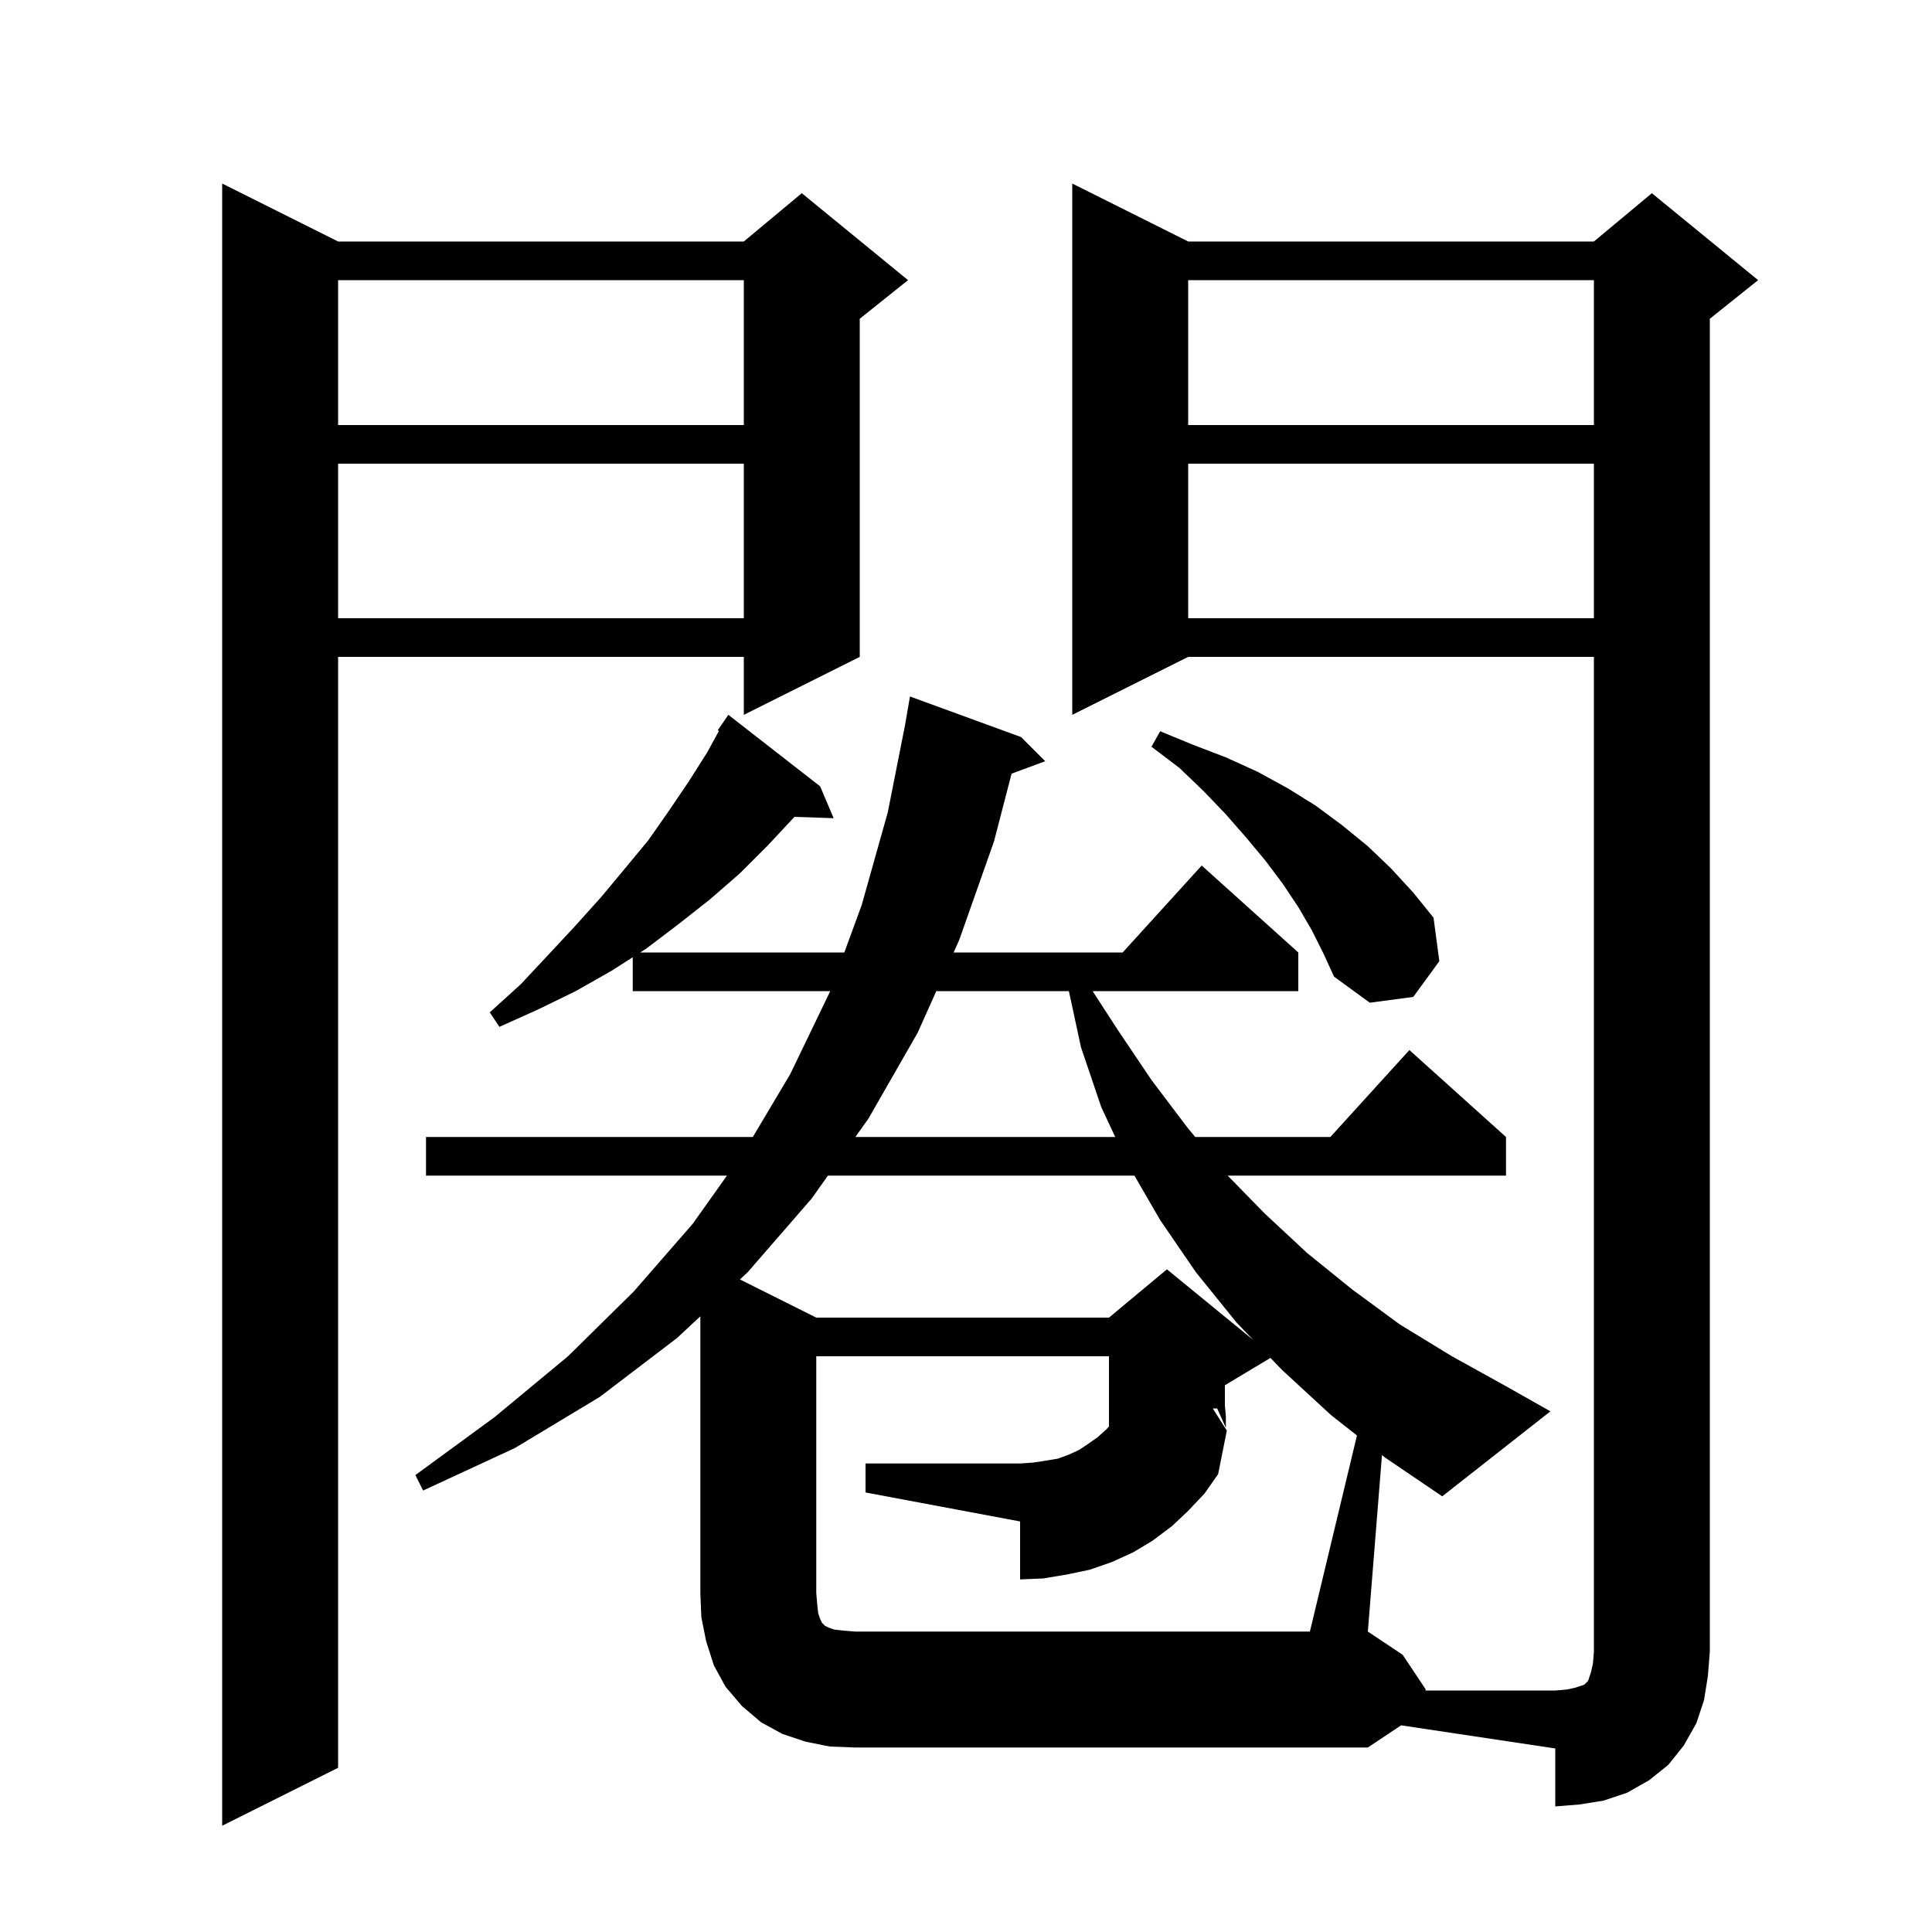 <svg xmlns="http://www.w3.org/2000/svg" xmlns:xlink="http://www.w3.org/1999/xlink" version="1.1" baseProfile="full" viewBox="0 0 200 200" width="200" height="200">
<g fill="black">
<path d="M 35.0 25.0 L 77.0 25.0 L 83.0 20.0 L 94.0 29.0 L 89.0 33.0 L 89.0 68.0 L 77.0 74.0 L 77.0 68.0 L 35.0 68.0 L 35.0 183.0 L 23.0 189.0 L 23.0 19.0 Z M 140.472 148.6 L 137.8 146.5 L 132.7 141.8 L 131.519 140.569 L 126.8 143.4 L 126.8 145.5 L 126.9 146.6 L 126.9 147.8 L 126.0 145.8 L 125.547 145.8 L 127.0 148.1 L 126.1 152.6 L 124.7 154.6 L 123.0 156.4 L 121.3 158.0 L 119.3 159.5 L 117.3 160.7 L 115.1 161.7 L 112.8 162.5 L 110.4 163.0 L 108.0 163.4 L 105.6 163.5 L 105.6 157.5 L 89.6 154.5 L 89.6 151.5 L 105.6 151.5 L 107.0 151.4 L 108.3 151.2 L 109.5 151.0 L 110.6 150.6 L 111.7 150.1 L 112.6 149.5 L 113.6 148.8 L 114.5 148.0 L 114.8 147.667 L 114.8 140.4 L 84.5 140.4 L 84.5 164.9 L 84.6 166.1 L 84.7 167.0 L 84.9 167.6 L 85.1 168.0 L 85.4 168.3 L 85.8 168.5 L 86.4 168.7 L 87.3 168.8 L 88.5 168.9 L 135.6 168.9 Z M 85.706 121.7 L 84.0 124.1 L 77.4 131.7 L 76.597 132.448 L 84.5 136.4 L 114.8 136.4 L 120.8 131.4 L 129.742 138.716 L 128.0 136.9 L 123.8 131.7 L 120.1 126.3 L 117.437 121.7 Z M 96.926 102.6 L 95.0 106.9 L 89.9 115.8 L 88.549 117.7 L 115.447 117.7 L 114.0 114.6 L 111.9 108.4 L 110.651 102.6 Z M 135.8 96.3 L 134.4 93.9 L 132.8 91.5 L 131.0 89.1 L 129.0 86.7 L 126.9 84.3 L 124.6 81.9 L 122.1 79.5 L 119.2 77.3 L 120.1 75.7 L 123.5 77.1 L 126.9 78.4 L 130.2 79.9 L 133.3 81.6 L 136.2 83.4 L 138.9 85.4 L 141.6 87.6 L 144.0 89.9 L 146.3 92.4 L 148.4 95.0 L 149.0 99.5 L 146.3 103.2 L 141.8 103.8 L 138.1 101.1 L 137.0 98.7 Z M 123.0 48.0 L 123.0 64.0 L 165.0 64.0 L 165.0 48.0 Z M 35.0 48.0 L 35.0 64.0 L 77.0 64.0 L 77.0 48.0 Z M 123.0 29.0 L 123.0 44.0 L 165.0 44.0 L 165.0 29.0 Z M 35.0 29.0 L 35.0 44.0 L 77.0 44.0 L 77.0 29.0 Z M 143.061 150.634 L 141.6 168.9 L 145.2 171.3 L 147.6 174.9 L 147.533 175.0 L 161.0 175.0 L 162.2 174.9 L 163.1 174.7 L 164.0 174.4 L 164.4 174.0 L 164.7 173.1 L 164.9 172.2 L 165.0 171.0 L 165.0 68.0 L 123.0 68.0 L 111.0 74.0 L 111.0 19.0 L 123.0 25.0 L 165.0 25.0 L 171.0 20.0 L 182.0 29.0 L 177.0 33.0 L 177.0 171.0 L 176.8 173.5 L 176.4 176.0 L 175.6 178.4 L 174.3 180.7 L 172.7 182.7 L 170.7 184.3 L 168.4 185.6 L 166.0 186.4 L 163.5 186.8 L 161.0 187.0 L 161.0 181.0 L 145.041 178.606 L 141.6 180.9 L 88.5 180.9 L 85.9 180.8 L 83.4 180.3 L 81.0 179.5 L 78.8 178.3 L 76.8 176.6 L 75.1 174.6 L 73.9 172.4 L 73.1 169.9 L 72.6 167.4 L 72.5 164.9 L 72.5 136.264 L 70.1 138.5 L 62.1 144.6 L 53.3 149.9 L 43.8 154.3 L 43.0 152.7 L 51.2 146.7 L 58.8 140.4 L 65.6 133.7 L 71.7 126.7 L 75.253 121.7 L 44.1 121.7 L 44.1 117.7 L 77.933 117.7 L 81.8 111.2 L 85.9 102.7 L 85.937 102.6 L 65.5 102.6 L 65.5 99.094 L 63.3 100.5 L 59.6 102.6 L 55.7 104.5 L 51.7 106.3 L 50.7 104.8 L 53.9 101.9 L 56.8 98.8 L 59.5 95.9 L 62.2 92.9 L 64.7 89.9 L 67.1 87.0 L 69.2 84.0 L 71.3 80.9 L 73.2 77.9 L 74.424 75.668 L 74.3 75.6 L 75.4 74.0 L 84.9 81.4 L 86.3 84.7 L 82.244 84.56 L 79.5 87.5 L 76.6 90.4 L 73.5 93.1 L 70.2 95.7 L 66.9 98.2 L 66.274 98.6 L 87.403 98.6 L 89.2 93.7 L 91.9 84.1 L 93.702 75 L 93.7 75.0 L 94.2 72.1 L 105.7 76.3 L 108.2 78.8 L 104.717 80.09 L 102.9 87.1 L 99.3 97.3 L 98.718 98.6 L 116.218 98.6 L 124.4 89.6 L 134.4 98.6 L 134.4 102.6 L 113.107 102.6 L 115.7 106.6 L 119.2 111.8 L 122.9 116.7 L 123.726 117.7 L 137.718 117.7 L 145.9 108.7 L 155.9 117.7 L 155.9 121.7 L 127.091 121.7 L 130.9 125.6 L 135.3 129.7 L 140.0 133.5 L 144.9 137.1 L 150.3 140.4 L 155.9 143.5 L 160.5 146.1 L 149.3 154.9 L 143.4 150.9 Z " />
</g>
</svg>
